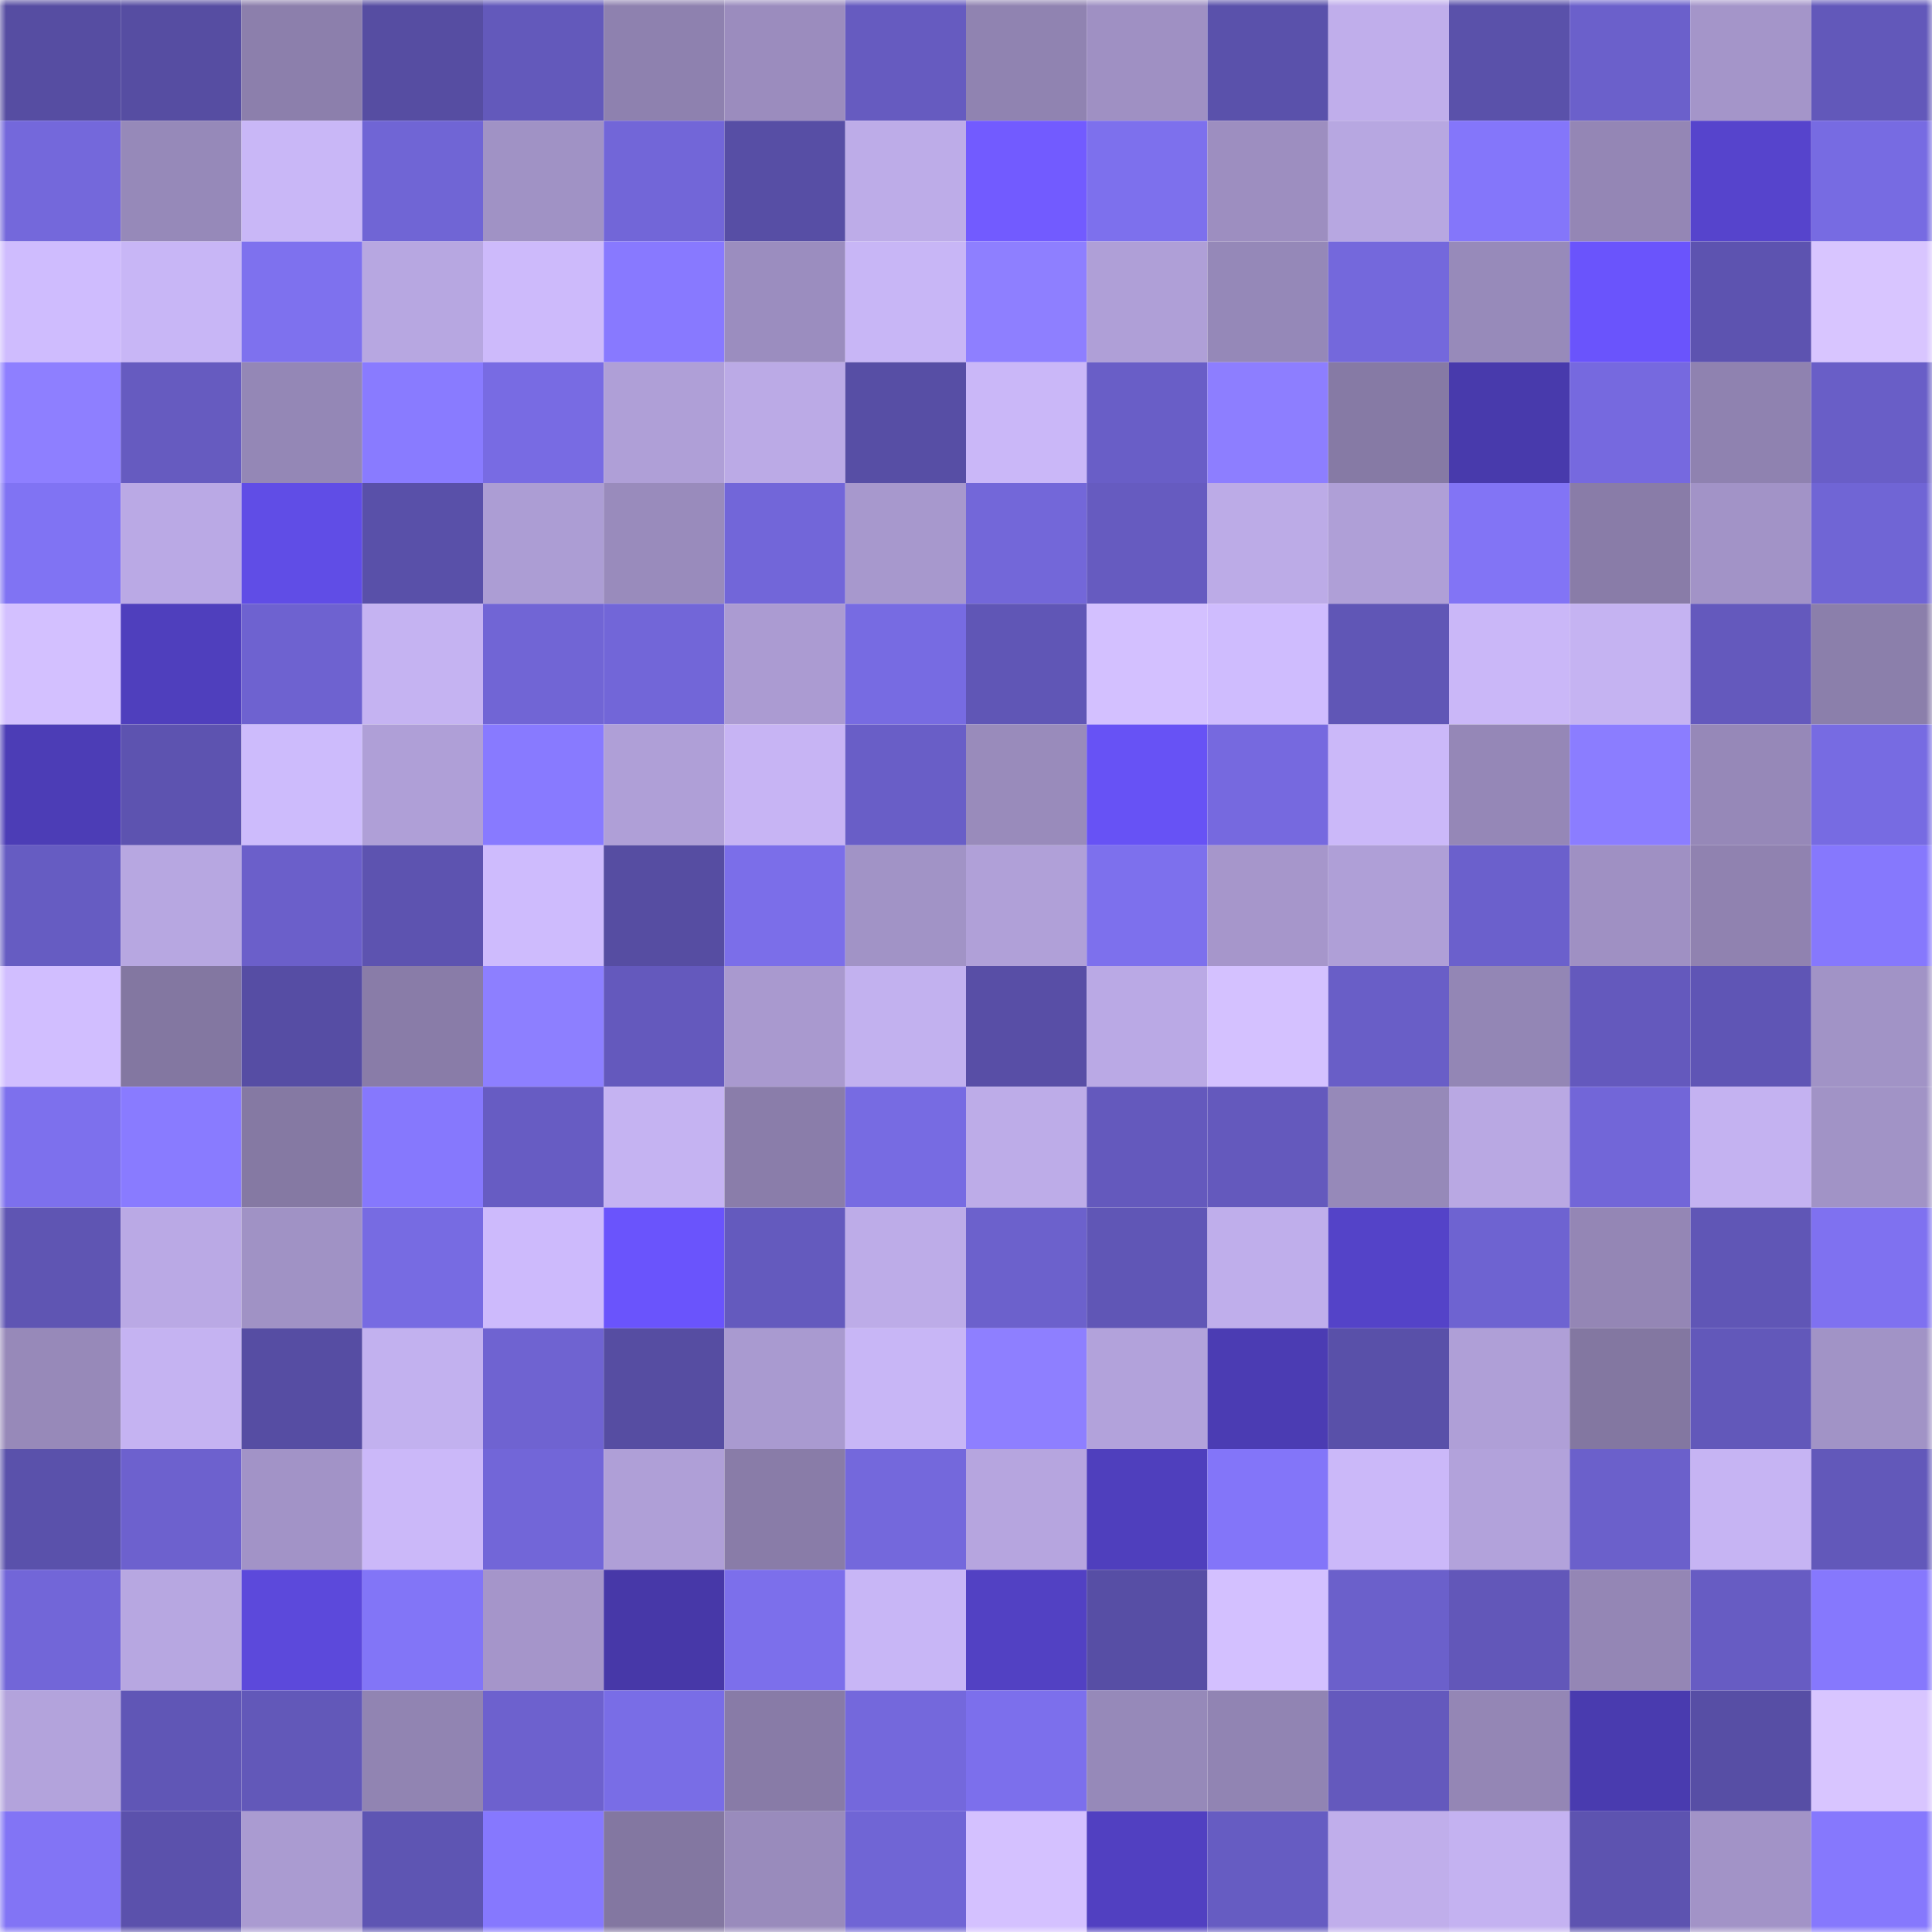 <svg viewBox="0 0 160 160" fill="none" role="img" xmlns="http://www.w3.org/2000/svg" width="240" height="240" name="linea%2Calexkim.linea.eth"><mask id="575040764" mask-type="alpha" maskUnits="userSpaceOnUse" x="0" y="0" width="160" height="160"><rect width="160" height="160" fill="#FFFFFF"></rect></mask><g mask="url(#575040764)"><rect x="0" y="0" width="10" height="10" fill="#564da2"></rect><rect x="10" y="0" width="10" height="10" fill="#564da2"></rect><rect x="20" y="0" width="10" height="10" fill="#8c7fac"></rect><rect x="30" y="0" width="10" height="10" fill="#564da2"></rect><rect x="40" y="0" width="10" height="10" fill="#6359bb"></rect><rect x="50" y="0" width="10" height="10" fill="#8e81af"></rect><rect x="60" y="0" width="10" height="10" fill="#9b8cbe"></rect><rect x="70" y="0" width="10" height="10" fill="#665bc0"></rect><rect x="80" y="0" width="10" height="10" fill="#9083b1"></rect><rect x="90" y="0" width="10" height="10" fill="#9f90c3"></rect><rect x="100" y="0" width="10" height="10" fill="#5a51ab"></rect><rect x="110" y="0" width="10" height="10" fill="#c0aeeb"></rect><rect x="120" y="0" width="10" height="10" fill="#5a51aa"></rect><rect x="130" y="0" width="10" height="10" fill="#6b60cb"></rect><rect x="140" y="0" width="10" height="10" fill="#a495c9"></rect><rect x="150" y="0" width="10" height="10" fill="#6258ba"></rect><rect x="0" y="10" width="10" height="10" fill="#7468db"></rect><rect x="10" y="10" width="10" height="10" fill="#9689b9"></rect><rect x="20" y="10" width="10" height="10" fill="#c9b7f7"></rect><rect x="30" y="10" width="10" height="10" fill="#7065d5"></rect><rect x="40" y="10" width="10" height="10" fill="#a092c5"></rect><rect x="50" y="10" width="10" height="10" fill="#7266d8"></rect><rect x="60" y="10" width="10" height="10" fill="#574ea5"></rect><rect x="70" y="10" width="10" height="10" fill="#bdace8"></rect><rect x="80" y="10" width="10" height="10" fill="#725bff"></rect><rect x="90" y="10" width="10" height="10" fill="#7d70ed"></rect><rect x="100" y="10" width="10" height="10" fill="#9d8ec0"></rect><rect x="110" y="10" width="10" height="10" fill="#b7a7e1"></rect><rect x="120" y="10" width="10" height="10" fill="#8476fa"></rect><rect x="130" y="10" width="10" height="10" fill="#9486b5"></rect><rect x="140" y="10" width="10" height="10" fill="#5644cc"></rect><rect x="150" y="10" width="10" height="10" fill="#776be2"></rect><rect x="0" y="20" width="10" height="10" fill="#cfbcfe"></rect><rect x="10" y="20" width="10" height="10" fill="#c8b6f6"></rect><rect x="20" y="20" width="10" height="10" fill="#7e71ee"></rect><rect x="30" y="20" width="10" height="10" fill="#b7a7e1"></rect><rect x="40" y="20" width="10" height="10" fill="#cdbafb"></rect><rect x="50" y="20" width="10" height="10" fill="#8879ff"></rect><rect x="60" y="20" width="10" height="10" fill="#9b8dbf"></rect><rect x="70" y="20" width="10" height="10" fill="#c8b6f6"></rect><rect x="80" y="20" width="10" height="10" fill="#8e7fff"></rect><rect x="90" y="20" width="10" height="10" fill="#af9fd7"></rect><rect x="100" y="20" width="10" height="10" fill="#9588b8"></rect><rect x="110" y="20" width="10" height="10" fill="#7468dc"></rect><rect x="120" y="20" width="10" height="10" fill="#978aba"></rect><rect x="130" y="20" width="10" height="10" fill="#6a54fc"></rect><rect x="140" y="20" width="10" height="10" fill="#5d53b0"></rect><rect x="150" y="20" width="10" height="10" fill="#d8c5ff"></rect><rect x="0" y="30" width="10" height="10" fill="#8e7fff"></rect><rect x="10" y="30" width="10" height="10" fill="#665bc0"></rect><rect x="20" y="30" width="10" height="10" fill="#9487b6"></rect><rect x="30" y="30" width="10" height="10" fill="#897bff"></rect><rect x="40" y="30" width="10" height="10" fill="#786be3"></rect><rect x="50" y="30" width="10" height="10" fill="#af9fd7"></rect><rect x="60" y="30" width="10" height="10" fill="#bbaae6"></rect><rect x="70" y="30" width="10" height="10" fill="#574ea5"></rect><rect x="80" y="30" width="10" height="10" fill="#cab7f8"></rect><rect x="90" y="30" width="10" height="10" fill="#695ec7"></rect><rect x="100" y="30" width="10" height="10" fill="#8d7eff"></rect><rect x="110" y="30" width="10" height="10" fill="#867aa5"></rect><rect x="120" y="30" width="10" height="10" fill="#483aac"></rect><rect x="130" y="30" width="10" height="10" fill="#7669df"></rect><rect x="140" y="30" width="10" height="10" fill="#8f82b0"></rect><rect x="150" y="30" width="10" height="10" fill="#695ec7"></rect><rect x="0" y="40" width="10" height="10" fill="#8073f3"></rect><rect x="10" y="40" width="10" height="10" fill="#baa9e5"></rect><rect x="20" y="40" width="10" height="10" fill="#604de6"></rect><rect x="30" y="40" width="10" height="10" fill="#5950a9"></rect><rect x="40" y="40" width="10" height="10" fill="#ac9dd4"></rect><rect x="50" y="40" width="10" height="10" fill="#998bbc"></rect><rect x="60" y="40" width="10" height="10" fill="#7266d9"></rect><rect x="70" y="40" width="10" height="10" fill="#a798cd"></rect><rect x="80" y="40" width="10" height="10" fill="#7367d9"></rect><rect x="90" y="40" width="10" height="10" fill="#665bc0"></rect><rect x="100" y="40" width="10" height="10" fill="#bcabe7"></rect><rect x="110" y="40" width="10" height="10" fill="#af9fd7"></rect><rect x="120" y="40" width="10" height="10" fill="#8274f5"></rect><rect x="130" y="40" width="10" height="10" fill="#897ca8"></rect><rect x="140" y="40" width="10" height="10" fill="#a293c7"></rect><rect x="150" y="40" width="10" height="10" fill="#7065d5"></rect><rect x="0" y="50" width="10" height="10" fill="#d3c0ff"></rect><rect x="10" y="50" width="10" height="10" fill="#4f3fbd"></rect><rect x="20" y="50" width="10" height="10" fill="#6e62d0"></rect><rect x="30" y="50" width="10" height="10" fill="#c5b3f2"></rect><rect x="40" y="50" width="10" height="10" fill="#7165d5"></rect><rect x="50" y="50" width="10" height="10" fill="#7266d8"></rect><rect x="60" y="50" width="10" height="10" fill="#ab9bd2"></rect><rect x="70" y="50" width="10" height="10" fill="#776be2"></rect><rect x="80" y="50" width="10" height="10" fill="#6056b6"></rect><rect x="90" y="50" width="10" height="10" fill="#d3c0ff"></rect><rect x="100" y="50" width="10" height="10" fill="#cfbcfe"></rect><rect x="110" y="50" width="10" height="10" fill="#6056b6"></rect><rect x="120" y="50" width="10" height="10" fill="#cab7f8"></rect><rect x="130" y="50" width="10" height="10" fill="#c5b3f2"></rect><rect x="140" y="50" width="10" height="10" fill="#6459bd"></rect><rect x="150" y="50" width="10" height="10" fill="#8b7fab"></rect><rect x="0" y="60" width="10" height="10" fill="#4c3db6"></rect><rect x="10" y="60" width="10" height="10" fill="#5d53b0"></rect><rect x="20" y="60" width="10" height="10" fill="#cdbbfc"></rect><rect x="30" y="60" width="10" height="10" fill="#af9fd7"></rect><rect x="40" y="60" width="10" height="10" fill="#887aff"></rect><rect x="50" y="60" width="10" height="10" fill="#af9fd7"></rect><rect x="60" y="60" width="10" height="10" fill="#c7b4f4"></rect><rect x="70" y="60" width="10" height="10" fill="#695ec7"></rect><rect x="80" y="60" width="10" height="10" fill="#998bbb"></rect><rect x="90" y="60" width="10" height="10" fill="#6752f5"></rect><rect x="100" y="60" width="10" height="10" fill="#7669df"></rect><rect x="110" y="60" width="10" height="10" fill="#cbb8f9"></rect><rect x="120" y="60" width="10" height="10" fill="#9587b7"></rect><rect x="130" y="60" width="10" height="10" fill="#8b7dff"></rect><rect x="140" y="60" width="10" height="10" fill="#9688b8"></rect><rect x="150" y="60" width="10" height="10" fill="#776be2"></rect><rect x="0" y="70" width="10" height="10" fill="#665cc2"></rect><rect x="10" y="70" width="10" height="10" fill="#b7a7e1"></rect><rect x="20" y="70" width="10" height="10" fill="#6b5fca"></rect><rect x="30" y="70" width="10" height="10" fill="#5d53b0"></rect><rect x="40" y="70" width="10" height="10" fill="#cebbfd"></rect><rect x="50" y="70" width="10" height="10" fill="#564da2"></rect><rect x="60" y="70" width="10" height="10" fill="#7b6ee9"></rect><rect x="70" y="70" width="10" height="10" fill="#a193c6"></rect><rect x="80" y="70" width="10" height="10" fill="#b0a0d8"></rect><rect x="90" y="70" width="10" height="10" fill="#7d70ed"></rect><rect x="100" y="70" width="10" height="10" fill="#a696cb"></rect><rect x="110" y="70" width="10" height="10" fill="#af9fd7"></rect><rect x="120" y="70" width="10" height="10" fill="#6b60cc"></rect><rect x="130" y="70" width="10" height="10" fill="#9f90c3"></rect><rect x="140" y="70" width="10" height="10" fill="#9082b0"></rect><rect x="150" y="70" width="10" height="10" fill="#8678fd"></rect><rect x="0" y="80" width="10" height="10" fill="#d1beff"></rect><rect x="10" y="80" width="10" height="10" fill="#8377a1"></rect><rect x="20" y="80" width="10" height="10" fill="#564da4"></rect><rect x="30" y="80" width="10" height="10" fill="#897ca8"></rect><rect x="40" y="80" width="10" height="10" fill="#8d7fff"></rect><rect x="50" y="80" width="10" height="10" fill="#6459bd"></rect><rect x="60" y="80" width="10" height="10" fill="#a999cf"></rect><rect x="70" y="80" width="10" height="10" fill="#c2b1ef"></rect><rect x="80" y="80" width="10" height="10" fill="#584ea6"></rect><rect x="90" y="80" width="10" height="10" fill="#baa9e5"></rect><rect x="100" y="80" width="10" height="10" fill="#d4c1ff"></rect><rect x="110" y="80" width="10" height="10" fill="#695ec7"></rect><rect x="120" y="80" width="10" height="10" fill="#9386b5"></rect><rect x="130" y="80" width="10" height="10" fill="#6459bd"></rect><rect x="140" y="80" width="10" height="10" fill="#5f55b5"></rect><rect x="150" y="80" width="10" height="10" fill="#a193c6"></rect><rect x="0" y="90" width="10" height="10" fill="#7d70ed"></rect><rect x="10" y="90" width="10" height="10" fill="#897bff"></rect><rect x="20" y="90" width="10" height="10" fill="#8579a3"></rect><rect x="30" y="90" width="10" height="10" fill="#8678fd"></rect><rect x="40" y="90" width="10" height="10" fill="#675cc3"></rect><rect x="50" y="90" width="10" height="10" fill="#c5b3f2"></rect><rect x="60" y="90" width="10" height="10" fill="#8a7daa"></rect><rect x="70" y="90" width="10" height="10" fill="#776be2"></rect><rect x="80" y="90" width="10" height="10" fill="#bdace8"></rect><rect x="90" y="90" width="10" height="10" fill="#6459bd"></rect><rect x="100" y="90" width="10" height="10" fill="#6459bd"></rect><rect x="110" y="90" width="10" height="10" fill="#9689b9"></rect><rect x="120" y="90" width="10" height="10" fill="#b9a8e3"></rect><rect x="130" y="90" width="10" height="10" fill="#7266d8"></rect><rect x="140" y="90" width="10" height="10" fill="#c4b2f1"></rect><rect x="150" y="90" width="10" height="10" fill="#a193c6"></rect><rect x="0" y="100" width="10" height="10" fill="#5f55b3"></rect><rect x="10" y="100" width="10" height="10" fill="#baa9e5"></rect><rect x="20" y="100" width="10" height="10" fill="#a092c5"></rect><rect x="30" y="100" width="10" height="10" fill="#776be2"></rect><rect x="40" y="100" width="10" height="10" fill="#cdbafc"></rect><rect x="50" y="100" width="10" height="10" fill="#6a54fc"></rect><rect x="60" y="100" width="10" height="10" fill="#645abe"></rect><rect x="70" y="100" width="10" height="10" fill="#bdace8"></rect><rect x="80" y="100" width="10" height="10" fill="#6c61cc"></rect><rect x="90" y="100" width="10" height="10" fill="#6056b6"></rect><rect x="100" y="100" width="10" height="10" fill="#bfaeeb"></rect><rect x="110" y="100" width="10" height="10" fill="#5443c8"></rect><rect x="120" y="100" width="10" height="10" fill="#6e63d1"></rect><rect x="130" y="100" width="10" height="10" fill="#9486b5"></rect><rect x="140" y="100" width="10" height="10" fill="#6056b6"></rect><rect x="150" y="100" width="10" height="10" fill="#7f71f0"></rect><rect x="0" y="110" width="10" height="10" fill="#9789b9"></rect><rect x="10" y="110" width="10" height="10" fill="#c5b3f2"></rect><rect x="20" y="110" width="10" height="10" fill="#564da3"></rect><rect x="30" y="110" width="10" height="10" fill="#c2b1ef"></rect><rect x="40" y="110" width="10" height="10" fill="#6f63d1"></rect><rect x="50" y="110" width="10" height="10" fill="#564da2"></rect><rect x="60" y="110" width="10" height="10" fill="#a99ad0"></rect><rect x="70" y="110" width="10" height="10" fill="#c8b6f6"></rect><rect x="80" y="110" width="10" height="10" fill="#8e7fff"></rect><rect x="90" y="110" width="10" height="10" fill="#b2a2db"></rect><rect x="100" y="110" width="10" height="10" fill="#4b3cb3"></rect><rect x="110" y="110" width="10" height="10" fill="#5950a9"></rect><rect x="120" y="110" width="10" height="10" fill="#af9fd7"></rect><rect x="130" y="110" width="10" height="10" fill="#8377a1"></rect><rect x="140" y="110" width="10" height="10" fill="#6258ba"></rect><rect x="150" y="110" width="10" height="10" fill="#a193c6"></rect><rect x="0" y="120" width="10" height="10" fill="#5a51ab"></rect><rect x="10" y="120" width="10" height="10" fill="#6d61ce"></rect><rect x="20" y="120" width="10" height="10" fill="#a293c7"></rect><rect x="30" y="120" width="10" height="10" fill="#cbb8f9"></rect><rect x="40" y="120" width="10" height="10" fill="#7266d8"></rect><rect x="50" y="120" width="10" height="10" fill="#af9fd7"></rect><rect x="60" y="120" width="10" height="10" fill="#897ca8"></rect><rect x="70" y="120" width="10" height="10" fill="#7468dc"></rect><rect x="80" y="120" width="10" height="10" fill="#b6a5df"></rect><rect x="90" y="120" width="10" height="10" fill="#4f3fbd"></rect><rect x="100" y="120" width="10" height="10" fill="#8375f9"></rect><rect x="110" y="120" width="10" height="10" fill="#cbb8f9"></rect><rect x="120" y="120" width="10" height="10" fill="#b2a2db"></rect><rect x="130" y="120" width="10" height="10" fill="#6b60cb"></rect><rect x="140" y="120" width="10" height="10" fill="#c6b4f3"></rect><rect x="150" y="120" width="10" height="10" fill="#6258ba"></rect><rect x="0" y="130" width="10" height="10" fill="#7266d8"></rect><rect x="10" y="130" width="10" height="10" fill="#b7a7e1"></rect><rect x="20" y="130" width="10" height="10" fill="#5c49db"></rect><rect x="30" y="130" width="10" height="10" fill="#8275f7"></rect><rect x="40" y="130" width="10" height="10" fill="#a595ca"></rect><rect x="50" y="130" width="10" height="10" fill="#4738a8"></rect><rect x="60" y="130" width="10" height="10" fill="#7c6feb"></rect><rect x="70" y="130" width="10" height="10" fill="#c8b6f6"></rect><rect x="80" y="130" width="10" height="10" fill="#5241c3"></rect><rect x="90" y="130" width="10" height="10" fill="#574ea5"></rect><rect x="100" y="130" width="10" height="10" fill="#d3c0ff"></rect><rect x="110" y="130" width="10" height="10" fill="#6b60cb"></rect><rect x="120" y="130" width="10" height="10" fill="#6257b9"></rect><rect x="130" y="130" width="10" height="10" fill="#9486b5"></rect><rect x="140" y="130" width="10" height="10" fill="#675cc3"></rect><rect x="150" y="130" width="10" height="10" fill="#8678fd"></rect><rect x="0" y="140" width="10" height="10" fill="#b3a3dc"></rect><rect x="10" y="140" width="10" height="10" fill="#6056b6"></rect><rect x="20" y="140" width="10" height="10" fill="#6258b9"></rect><rect x="30" y="140" width="10" height="10" fill="#9184b2"></rect><rect x="40" y="140" width="10" height="10" fill="#6d61ce"></rect><rect x="50" y="140" width="10" height="10" fill="#796de6"></rect><rect x="60" y="140" width="10" height="10" fill="#887ba7"></rect><rect x="70" y="140" width="10" height="10" fill="#7468dc"></rect><rect x="80" y="140" width="10" height="10" fill="#7c6fec"></rect><rect x="90" y="140" width="10" height="10" fill="#9689b9"></rect><rect x="100" y="140" width="10" height="10" fill="#9184b3"></rect><rect x="110" y="140" width="10" height="10" fill="#6459bd"></rect><rect x="120" y="140" width="10" height="10" fill="#9486b5"></rect><rect x="130" y="140" width="10" height="10" fill="#493baf"></rect><rect x="140" y="140" width="10" height="10" fill="#574ea5"></rect><rect x="150" y="140" width="10" height="10" fill="#d8c5ff"></rect><rect x="0" y="150" width="10" height="10" fill="#8274f5"></rect><rect x="10" y="150" width="10" height="10" fill="#5b51ac"></rect><rect x="20" y="150" width="10" height="10" fill="#aa9bd1"></rect><rect x="30" y="150" width="10" height="10" fill="#5e55b3"></rect><rect x="40" y="150" width="10" height="10" fill="#8678fe"></rect><rect x="50" y="150" width="10" height="10" fill="#8377a1"></rect><rect x="60" y="150" width="10" height="10" fill="#998bbc"></rect><rect x="70" y="150" width="10" height="10" fill="#7065d5"></rect><rect x="80" y="150" width="10" height="10" fill="#d4c1ff"></rect><rect x="90" y="150" width="10" height="10" fill="#5140c1"></rect><rect x="100" y="150" width="10" height="10" fill="#665cc2"></rect><rect x="110" y="150" width="10" height="10" fill="#c0aeeb"></rect><rect x="120" y="150" width="10" height="10" fill="#c4b2f1"></rect><rect x="130" y="150" width="10" height="10" fill="#5d53b0"></rect><rect x="140" y="150" width="10" height="10" fill="#a293c7"></rect><rect x="150" y="150" width="10" height="10" fill="#8678fd"></rect></g></svg>